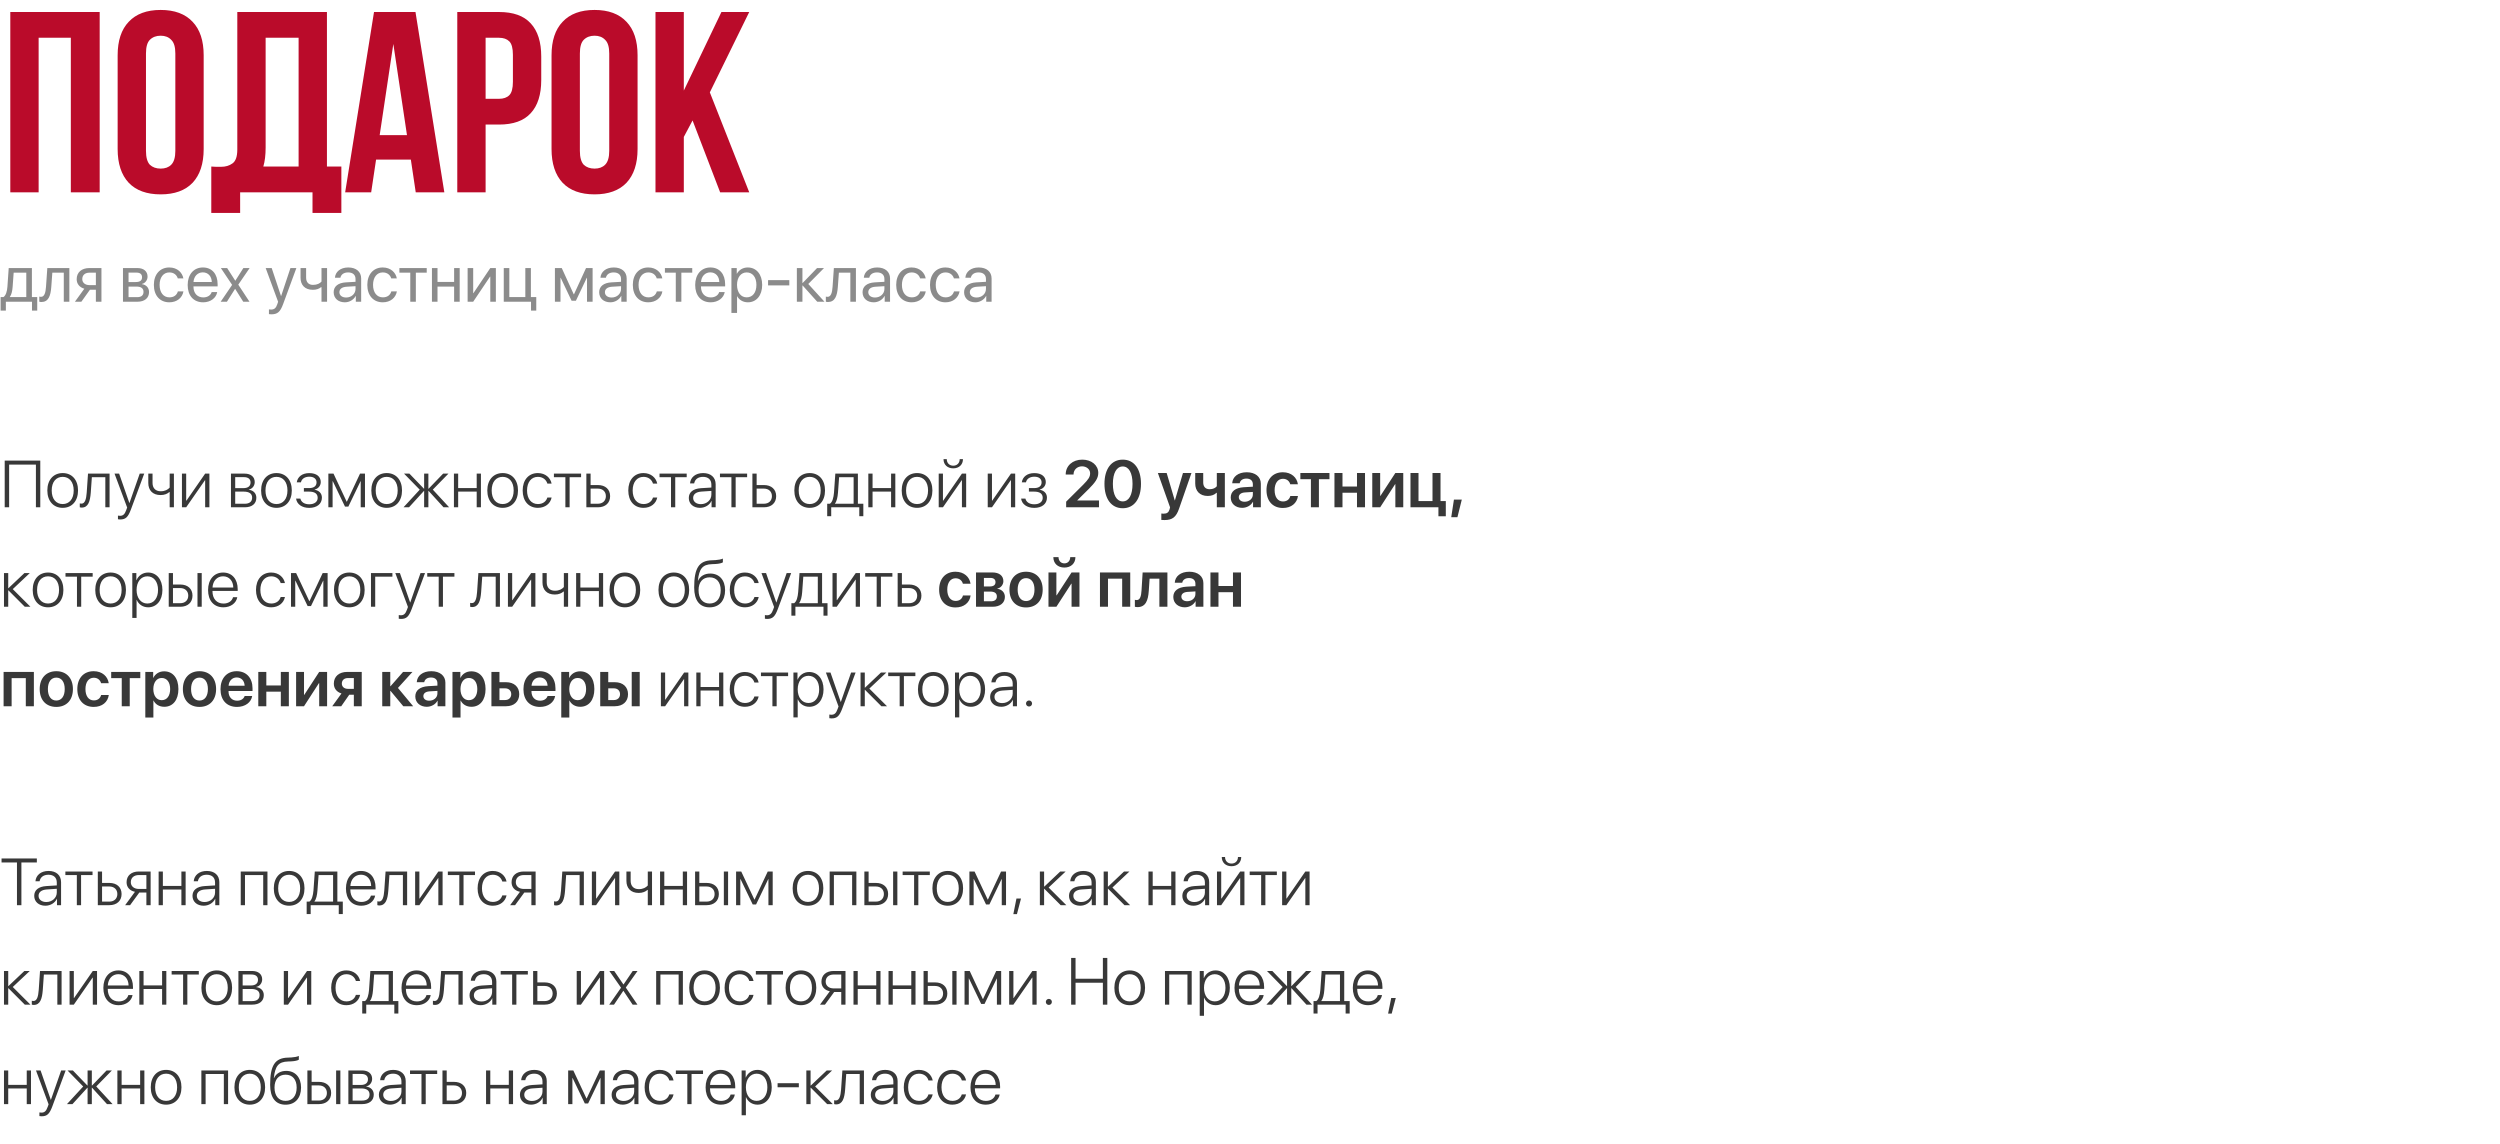 <?xml version="1.0" encoding="UTF-8"?> <svg xmlns="http://www.w3.org/2000/svg" width="754" height="345" viewBox="0 0 754 345" fill="none"><path d="M11.652 58H3.107V3.622H30.063V58H21.363V11.39H11.652V58ZM44.027 45.493C44.027 47.461 44.416 48.859 45.193 49.688C46.021 50.465 47.109 50.853 48.455 50.853C49.802 50.853 50.864 50.465 51.64 49.688C52.469 48.859 52.883 47.461 52.883 45.493V16.129C52.883 14.161 52.469 12.789 51.64 12.012C50.864 11.183 49.802 10.769 48.455 10.769C47.109 10.769 46.021 11.183 45.193 12.012C44.416 12.789 44.027 14.161 44.027 16.129V45.493ZM35.482 16.673C35.482 12.271 36.596 8.904 38.823 6.574C41.05 4.192 44.261 3 48.455 3C52.65 3 55.861 4.192 58.088 6.574C60.315 8.904 61.428 12.271 61.428 16.673V44.949C61.428 49.351 60.315 52.743 58.088 55.126C55.861 57.456 52.65 58.621 48.455 58.621C44.261 58.621 41.05 57.456 38.823 55.126C36.596 52.743 35.482 49.351 35.482 44.949V16.673ZM63.724 50.232C64.19 50.283 64.682 50.309 65.2 50.309C65.718 50.309 66.21 50.309 66.676 50.309C68.023 50.309 69.162 49.973 70.094 49.3C71.078 48.626 71.57 47.228 71.57 45.105V3.622H98.604V50.232H102.954V64.215H94.254V58H72.425V64.215H63.724V50.232ZM80.115 44.483C80.115 46.762 79.882 48.678 79.416 50.232H90.059V11.39H80.115V44.483ZM134.009 58H125.386L123.91 48.134H113.423L111.947 58H104.101L112.802 3.622H125.309L134.009 58ZM114.511 40.754H122.745L118.628 13.255L114.511 40.754ZM150.499 3.622C154.798 3.622 157.983 4.761 160.054 7.04C162.177 9.319 163.239 12.659 163.239 17.061V24.13C163.239 28.532 162.177 31.873 160.054 34.151C157.983 36.43 154.798 37.569 150.499 37.569H146.46V58H137.915V3.622H150.499ZM146.46 11.39V29.801H150.499C151.846 29.801 152.881 29.439 153.606 28.713C154.332 27.988 154.694 26.642 154.694 24.674V16.517C154.694 14.549 154.332 13.203 153.606 12.478C152.881 11.753 151.846 11.39 150.499 11.39H146.46ZM174.89 45.493C174.89 47.461 175.278 48.859 176.055 49.688C176.884 50.465 177.971 50.853 179.318 50.853C180.664 50.853 181.726 50.465 182.503 49.688C183.331 48.859 183.746 47.461 183.746 45.493V16.129C183.746 14.161 183.331 12.789 182.503 12.012C181.726 11.183 180.664 10.769 179.318 10.769C177.971 10.769 176.884 11.183 176.055 12.012C175.278 12.789 174.89 14.161 174.89 16.129V45.493ZM166.345 16.673C166.345 12.271 167.458 8.904 169.685 6.574C171.912 4.192 175.123 3 179.318 3C183.513 3 186.723 4.192 188.95 6.574C191.177 8.904 192.291 12.271 192.291 16.673V44.949C192.291 49.351 191.177 52.743 188.95 55.126C186.723 57.456 183.513 58.621 179.318 58.621C175.123 58.621 171.912 57.456 169.685 55.126C167.458 52.743 166.345 49.351 166.345 44.949V16.673ZM208.88 36.327L206.239 41.298V58H197.694V3.622H206.239V27.315L217.581 3.622H225.971L214.085 27.859L225.971 58H217.192L208.88 36.327Z" fill="#BA0B2A"></path><path d="M7.93 89.603V82.24H4.121L3.809 86.518C3.721 87.777 3.457 88.881 2.979 89.525V89.603H7.93ZM1.768 93.686H0.186V89.603H1.035C1.777 89.115 2.139 87.846 2.236 86.478L2.627 80.844H9.619V89.603H11.23V93.686H9.648V91H1.768V93.686ZM15.469 86.518C15.264 89.32 14.59 91.088 12.451 91.088C12.158 91.088 11.963 91.029 11.846 90.981V89.447C11.934 89.477 12.119 89.525 12.363 89.525C13.369 89.525 13.75 88.344 13.877 86.478L14.268 80.844H20.918V91H19.238V82.24H15.781L15.469 86.518ZM26.973 85.99H28.916V82.24H26.973C25.654 82.24 24.814 82.963 24.814 84.184C24.814 85.238 25.664 85.99 26.973 85.99ZM28.916 91V87.387H27.119L24.541 91H22.598L25.43 87.074C23.994 86.664 23.125 85.609 23.125 84.213C23.125 82.123 24.629 80.844 26.963 80.844H30.596V91H28.916ZM41.201 82.221H38.77V85.062H40.947C42.227 85.062 42.842 84.594 42.842 83.617C42.842 82.719 42.266 82.221 41.201 82.221ZM41.084 86.43H38.77V89.623H41.387C42.617 89.623 43.281 89.066 43.281 88.041C43.281 86.957 42.568 86.43 41.084 86.43ZM37.09 91V80.844H41.435C43.34 80.844 44.502 81.83 44.502 83.441C44.502 84.477 43.77 85.434 42.832 85.629V85.707C44.111 85.883 44.951 86.811 44.951 88.08C44.951 89.877 43.623 91 41.465 91H37.09ZM55.303 83.969H53.623C53.33 82.992 52.5 82.162 51.065 82.162C49.297 82.162 48.135 83.656 48.135 85.922C48.135 88.246 49.316 89.682 51.084 89.682C52.432 89.682 53.32 89.018 53.643 87.894H55.322C54.99 89.818 53.359 91.176 51.074 91.176C48.252 91.176 46.406 89.154 46.406 85.922C46.406 82.758 48.242 80.668 51.055 80.668C53.506 80.668 55 82.24 55.303 83.969ZM61.172 82.143C59.58 82.143 58.467 83.363 58.359 85.053H63.877C63.838 83.353 62.773 82.143 61.172 82.143ZM63.838 88.09H65.508C65.215 89.867 63.496 91.176 61.279 91.176C58.369 91.176 56.602 89.154 56.602 85.961C56.602 82.807 58.398 80.668 61.201 80.668C63.945 80.668 65.635 82.66 65.635 85.736V86.381H58.35V86.478C58.35 88.422 59.492 89.701 61.318 89.701C62.607 89.701 63.555 89.047 63.838 88.09ZM70.928 87.133H70.889L68.438 91H66.553L70.01 85.922L66.611 80.844H68.506L70.947 84.652H70.986L73.398 80.844H75.293L71.865 85.853L75.244 91H73.359L70.928 87.133ZM81.846 94.799C81.641 94.799 81.299 94.779 81.113 94.74V93.314C81.299 93.353 81.562 93.363 81.777 93.363C82.725 93.363 83.252 92.904 83.643 91.723L83.877 91.01L80.127 80.844H81.943L84.756 89.301H84.785L87.598 80.844H89.385L85.391 91.713C84.522 94.086 83.682 94.799 81.846 94.799ZM98.643 91H96.963V86.615H96.816C96.269 87.084 95.459 87.406 94.356 87.406C91.924 87.406 90.644 85.932 90.644 83.764V80.844H92.324V83.744C92.324 85.072 93.037 85.922 94.404 85.922C95.664 85.922 96.494 85.453 96.963 84.926V80.844H98.643V91ZM104.395 89.731C105.996 89.731 107.227 88.607 107.227 87.143V86.312L104.512 86.478C103.145 86.566 102.363 87.172 102.363 88.129C102.363 89.096 103.174 89.731 104.395 89.731ZM104.014 91.176C101.992 91.176 100.635 89.955 100.635 88.129C100.635 86.391 101.973 85.297 104.316 85.16L107.227 84.994V84.144C107.227 82.904 106.406 82.162 105 82.162C103.691 82.162 102.871 82.777 102.656 83.773H101.016C101.133 82.016 102.637 80.668 105.039 80.668C107.422 80.668 108.926 81.957 108.926 83.978V91H107.314V89.252H107.275C106.67 90.414 105.381 91.176 104.014 91.176ZM119.678 83.969H117.998C117.705 82.992 116.875 82.162 115.439 82.162C113.672 82.162 112.51 83.656 112.51 85.922C112.51 88.246 113.691 89.682 115.459 89.682C116.807 89.682 117.695 89.018 118.018 87.894H119.697C119.365 89.818 117.734 91.176 115.449 91.176C112.627 91.176 110.781 89.154 110.781 85.922C110.781 82.758 112.617 80.668 115.43 80.668C117.881 80.668 119.375 82.24 119.678 83.969ZM128.701 80.844V82.24H125.42V91H123.74V82.24H120.459V80.844H128.701ZM136.963 91V86.43H131.953V91H130.273V80.844H131.953V85.033H136.963V80.844H138.643V91H136.963ZM142.715 91H141.035V80.844H142.715V88.402H142.793L147.871 80.844H149.551V91H147.871V83.441H147.793L142.715 91ZM161.738 93.686H160.156V91H151.934V80.844H153.613V89.603H158.438V80.844H160.117V89.603H161.738V93.686ZM169.043 91H167.363V80.844H169.424L173.037 88.754H173.115L176.748 80.844H178.73V91H177.041V83.793H176.973L173.691 90.707H172.393L169.111 83.793H169.043V91ZM184.473 89.731C186.074 89.731 187.305 88.607 187.305 87.143V86.312L184.59 86.478C183.223 86.566 182.441 87.172 182.441 88.129C182.441 89.096 183.252 89.731 184.473 89.731ZM184.092 91.176C182.07 91.176 180.713 89.955 180.713 88.129C180.713 86.391 182.051 85.297 184.395 85.16L187.305 84.994V84.144C187.305 82.904 186.484 82.162 185.078 82.162C183.77 82.162 182.949 82.777 182.734 83.773H181.094C181.211 82.016 182.715 80.668 185.117 80.668C187.5 80.668 189.004 81.957 189.004 83.978V91H187.393V89.252H187.354C186.748 90.414 185.459 91.176 184.092 91.176ZM199.756 83.969H198.076C197.783 82.992 196.953 82.162 195.518 82.162C193.75 82.162 192.588 83.656 192.588 85.922C192.588 88.246 193.77 89.682 195.537 89.682C196.885 89.682 197.773 89.018 198.096 87.894H199.775C199.443 89.818 197.812 91.176 195.527 91.176C192.705 91.176 190.859 89.154 190.859 85.922C190.859 82.758 192.695 80.668 195.508 80.668C197.959 80.668 199.453 82.24 199.756 83.969ZM208.779 80.844V82.24H205.498V91H203.818V82.24H200.537V80.844H208.779ZM214.238 82.143C212.646 82.143 211.533 83.363 211.426 85.053H216.943C216.904 83.353 215.84 82.143 214.238 82.143ZM216.904 88.09H218.574C218.281 89.867 216.562 91.176 214.346 91.176C211.436 91.176 209.668 89.154 209.668 85.961C209.668 82.807 211.465 80.668 214.268 80.668C217.012 80.668 218.701 82.66 218.701 85.736V86.381H211.416V86.478C211.416 88.422 212.559 89.701 214.385 89.701C215.674 89.701 216.621 89.047 216.904 88.09ZM225.527 80.668C228.115 80.668 229.873 82.738 229.873 85.922C229.873 89.106 228.125 91.176 225.566 91.176C224.111 91.176 222.939 90.463 222.334 89.35H222.295V94.389H220.596V80.844H222.207V82.562H222.246C222.871 81.42 224.053 80.668 225.527 80.668ZM225.195 89.682C227.002 89.682 228.135 88.227 228.135 85.922C228.135 83.627 227.002 82.162 225.195 82.162C223.457 82.162 222.285 83.666 222.285 85.922C222.285 88.188 223.457 89.682 225.195 89.682ZM238.057 86.078H231.65V84.496H238.057V86.078ZM243.779 85.648L248.662 91H246.475L242.09 86.117H242.012V91H240.332V80.844H242.012V85.336H242.09L246.426 80.844H248.525L243.779 85.648ZM252.695 86.518C252.49 89.32 251.816 91.088 249.678 91.088C249.385 91.088 249.189 91.029 249.072 90.981V89.447C249.16 89.477 249.346 89.525 249.59 89.525C250.596 89.525 250.977 88.344 251.104 86.478L251.494 80.844H258.145V91H256.465V82.24H253.008L252.695 86.518ZM263.906 89.731C265.508 89.731 266.738 88.607 266.738 87.143V86.312L264.023 86.478C262.656 86.566 261.875 87.172 261.875 88.129C261.875 89.096 262.686 89.731 263.906 89.731ZM263.525 91.176C261.504 91.176 260.146 89.955 260.146 88.129C260.146 86.391 261.484 85.297 263.828 85.16L266.738 84.994V84.144C266.738 82.904 265.918 82.162 264.512 82.162C263.203 82.162 262.383 82.777 262.168 83.773H260.527C260.645 82.016 262.148 80.668 264.551 80.668C266.934 80.668 268.438 81.957 268.438 83.978V91H266.826V89.252H266.787C266.182 90.414 264.893 91.176 263.525 91.176ZM279.189 83.969H277.51C277.217 82.992 276.387 82.162 274.951 82.162C273.184 82.162 272.021 83.656 272.021 85.922C272.021 88.246 273.203 89.682 274.971 89.682C276.318 89.682 277.207 89.018 277.529 87.894H279.209C278.877 89.818 277.246 91.176 274.961 91.176C272.139 91.176 270.293 89.154 270.293 85.922C270.293 82.758 272.129 80.668 274.941 80.668C277.393 80.668 278.887 82.24 279.189 83.969ZM289.385 83.969H287.705C287.412 82.992 286.582 82.162 285.146 82.162C283.379 82.162 282.217 83.656 282.217 85.922C282.217 88.246 283.398 89.682 285.166 89.682C286.514 89.682 287.402 89.018 287.725 87.894H289.404C289.072 89.818 287.441 91.176 285.156 91.176C282.334 91.176 280.488 89.154 280.488 85.922C280.488 82.758 282.324 80.668 285.137 80.668C287.588 80.668 289.082 82.24 289.385 83.969ZM294.531 89.731C296.133 89.731 297.363 88.607 297.363 87.143V86.312L294.648 86.478C293.281 86.566 292.5 87.172 292.5 88.129C292.5 89.096 293.311 89.731 294.531 89.731ZM294.15 91.176C292.129 91.176 290.771 89.955 290.771 88.129C290.771 86.391 292.109 85.297 294.453 85.16L297.363 84.994V84.144C297.363 82.904 296.543 82.162 295.137 82.162C293.828 82.162 293.008 82.777 292.793 83.773H291.152C291.27 82.016 292.773 80.668 295.176 80.668C297.559 80.668 299.062 81.957 299.062 83.978V91H297.451V89.252H297.412C296.807 90.414 295.518 91.176 294.15 91.176Z" fill="#8B8B8B"></path><path opacity="0.8" d="M12.148 153H10.83V140.129H2.754V153H1.416V138.908H12.148V153ZM18.906 153.166C16.143 153.166 14.277 151.145 14.277 147.922C14.277 144.689 16.152 142.678 18.906 142.678C21.67 142.678 23.535 144.689 23.535 147.922C23.535 151.145 21.67 153.166 18.906 153.166ZM18.906 152.023C20.898 152.023 22.227 150.5 22.227 147.922C22.227 145.344 20.898 143.82 18.906 143.82C16.914 143.82 15.596 145.344 15.596 147.922C15.596 150.5 16.914 152.023 18.906 152.023ZM27.373 148.615C27.168 151.242 26.602 153.088 24.639 153.088C24.346 153.088 24.141 153.02 24.062 152.99V151.818C24.121 151.838 24.316 151.896 24.58 151.896C25.635 151.896 26.006 150.539 26.152 148.576C26.211 147.99 26.514 143.4 26.543 142.844H33.047V153H31.768V143.918H27.705C27.676 144.445 27.422 148.059 27.373 148.615ZM36.221 156.672C36.016 156.672 35.723 156.643 35.576 156.613V155.51C35.732 155.549 35.986 155.568 36.191 155.568C37.119 155.568 37.627 155.1 38.076 153.83L38.35 153.068L34.541 142.844H35.928L39.014 151.711H39.043L42.139 142.844H43.496L39.502 153.615C38.613 156.008 37.891 156.672 36.221 156.672ZM52.451 153H51.172V148.41H51.055C50.498 148.918 49.619 149.309 48.447 149.309C46.006 149.309 44.727 147.834 44.727 145.666V142.844H46.006V145.646C46.006 147.17 46.865 148.166 48.477 148.166C49.756 148.166 50.625 147.678 51.172 147.062V142.844H52.451V153ZM56.152 153H54.873V142.844H56.152V151.008H56.221L61.875 142.844H63.154V153H61.875V144.836H61.816L56.152 153ZM73.603 143.908H70.938V147.219H73.418C74.805 147.219 75.566 146.613 75.566 145.51C75.566 144.494 74.863 143.908 73.603 143.908ZM73.516 148.273H70.938V151.936H73.75C75.244 151.936 76.045 151.301 76.045 150.09C76.045 148.879 75.147 148.273 73.516 148.273ZM69.658 153V142.844H73.76C75.664 142.844 76.826 143.811 76.826 145.393C76.826 146.506 76.084 147.453 75.049 147.648V147.717C76.357 147.863 77.314 148.762 77.314 150.119C77.314 151.936 75.996 153 73.809 153H69.658ZM83.379 153.166C80.615 153.166 78.75 151.145 78.75 147.922C78.75 144.689 80.625 142.678 83.379 142.678C86.143 142.678 88.008 144.689 88.008 147.922C88.008 151.145 86.143 153.166 83.379 153.166ZM83.379 152.023C85.371 152.023 86.699 150.5 86.699 147.922C86.699 145.344 85.371 143.82 83.379 143.82C81.387 143.82 80.068 145.344 80.068 147.922C80.068 150.5 81.387 152.023 83.379 152.023ZM93.262 153.176C91.045 153.176 89.522 152.062 89.297 150.383H90.596C90.83 151.398 91.768 152.092 93.262 152.092C94.853 152.092 95.811 151.32 95.811 150.158C95.811 148.869 94.883 148.273 93.223 148.273H91.65V147.209H93.223C94.678 147.209 95.469 146.584 95.469 145.48C95.469 144.475 94.717 143.771 93.291 143.771C91.865 143.771 90.957 144.475 90.762 145.471H89.502C89.746 143.83 91.113 142.688 93.281 142.688C95.488 142.688 96.738 143.762 96.738 145.393C96.738 146.496 95.977 147.404 94.902 147.639V147.707C96.231 147.951 97.09 148.791 97.09 150.09C97.09 151.984 95.557 153.176 93.262 153.176ZM100.312 153H99.033V142.844H100.586L104.551 151.301H104.619L108.584 142.844H110.078V153H108.789V145.129H108.74L105.059 152.795H104.053L100.371 145.129H100.312V153ZM116.621 153.166C113.857 153.166 111.992 151.145 111.992 147.922C111.992 144.689 113.867 142.678 116.621 142.678C119.385 142.678 121.25 144.689 121.25 147.922C121.25 151.145 119.385 153.166 116.621 153.166ZM116.621 152.023C118.613 152.023 119.941 150.5 119.941 147.922C119.941 145.344 118.613 143.82 116.621 143.82C114.629 143.82 113.311 145.344 113.311 147.922C113.311 150.5 114.629 152.023 116.621 152.023ZM130.537 147.668L135.459 153H133.77L129.258 148.049H129.199V153H127.92V148.049H127.871L123.359 153H121.699L126.592 147.688L121.855 142.844H123.477L127.871 147.404H127.92V142.844H129.199V147.404H129.258L133.652 142.844H135.254L130.537 147.668ZM143.77 153V148.273H138.184V153H136.904V142.844H138.184V147.199H143.77V142.844H145.049V153H143.77ZM151.602 153.166C148.838 153.166 146.973 151.145 146.973 147.922C146.973 144.689 148.848 142.678 151.602 142.678C154.365 142.678 156.23 144.689 156.23 147.922C156.23 151.145 154.365 153.166 151.602 153.166ZM151.602 152.023C153.594 152.023 154.922 150.5 154.922 147.922C154.922 145.344 153.594 143.82 151.602 143.82C149.609 143.82 148.291 145.344 148.291 147.922C148.291 150.5 149.609 152.023 151.602 152.023ZM166.367 145.861H165.088C164.756 144.719 163.76 143.82 162.217 143.82C160.234 143.82 158.955 145.441 158.955 147.922C158.955 150.441 160.244 152.023 162.236 152.023C163.701 152.023 164.727 151.262 165.078 150.061H166.367C166.006 151.887 164.414 153.166 162.227 153.166C159.443 153.166 157.637 151.145 157.637 147.922C157.637 144.748 159.443 142.678 162.217 142.678C164.521 142.678 166.025 144.133 166.367 145.861ZM175.254 142.844V143.918H171.797V153H170.518V143.918H167.061V142.844H175.254ZM180.312 147.365H178.125V151.926H180.312C181.787 151.926 182.734 151.018 182.734 149.641C182.734 148.264 181.777 147.365 180.312 147.365ZM176.846 153V142.844H178.125V146.291H180.332C182.568 146.291 184.014 147.58 184.014 149.641C184.014 151.701 182.568 153 180.332 153H176.846ZM198.223 145.861H196.943C196.611 144.719 195.615 143.82 194.072 143.82C192.09 143.82 190.811 145.441 190.811 147.922C190.811 150.441 192.1 152.023 194.092 152.023C195.557 152.023 196.582 151.262 196.934 150.061H198.223C197.861 151.887 196.27 153.166 194.082 153.166C191.299 153.166 189.492 151.145 189.492 147.922C189.492 144.748 191.299 142.678 194.072 142.678C196.377 142.678 197.881 144.133 198.223 145.861ZM207.109 142.844V143.918H203.652V153H202.373V143.918H198.916V142.844H207.109ZM211.377 152.053C213.154 152.053 214.551 150.793 214.551 149.182V148.059L211.543 148.264C209.941 148.371 209.053 149.064 209.053 150.188C209.053 151.291 210 152.053 211.377 152.053ZM211.113 153.166C209.111 153.166 207.744 151.965 207.744 150.188C207.744 148.449 209.043 147.395 211.387 147.238L214.551 147.043V146.164C214.551 144.699 213.623 143.82 212.041 143.82C210.547 143.82 209.59 144.553 209.365 145.783H208.115C208.262 143.967 209.756 142.678 212.07 142.678C214.385 142.678 215.84 143.977 215.84 146.047V153H214.609V151.066H214.58C214.014 152.326 212.627 153.166 211.113 153.166ZM225.332 142.844V143.918H221.875V153H220.596V143.918H217.139V142.844H225.332ZM230.391 147.365H228.203V151.926H230.391C231.865 151.926 232.812 151.018 232.812 149.641C232.812 148.264 231.855 147.365 230.391 147.365ZM226.924 153V142.844H228.203V146.291H230.41C232.646 146.291 234.092 147.58 234.092 149.641C234.092 151.701 232.646 153 230.41 153H226.924ZM244.199 153.166C241.436 153.166 239.57 151.145 239.57 147.922C239.57 144.689 241.445 142.678 244.199 142.678C246.963 142.678 248.828 144.689 248.828 147.922C248.828 151.145 246.963 153.166 244.199 153.166ZM244.199 152.023C246.191 152.023 247.52 150.5 247.52 147.922C247.52 145.344 246.191 143.82 244.199 143.82C242.207 143.82 240.889 145.344 240.889 147.922C240.889 150.5 242.207 152.023 244.199 152.023ZM257.451 151.926V143.918H253.076C253.047 144.445 252.793 148.059 252.734 148.615C252.627 149.973 252.373 151.184 251.826 151.857V151.926H257.451ZM250.693 155.686H249.482V151.926H250.303C251.064 151.428 251.406 150.08 251.533 148.576C251.582 147.99 251.904 143.4 251.934 142.844H258.74V151.926H260.381V155.686H259.16V153H250.693V155.686ZM268.75 153V148.273H263.164V153H261.885V142.844H263.164V147.199H268.75V142.844H270.029V153H268.75ZM276.582 153.166C273.818 153.166 271.953 151.145 271.953 147.922C271.953 144.689 273.828 142.678 276.582 142.678C279.346 142.678 281.211 144.689 281.211 147.922C281.211 151.145 279.346 153.166 276.582 153.166ZM276.582 152.023C278.574 152.023 279.902 150.5 279.902 147.922C279.902 145.344 278.574 143.82 276.582 143.82C274.59 143.82 273.271 145.344 273.271 147.922C273.271 150.5 274.59 152.023 276.582 152.023ZM284.395 153H283.115V142.844H284.395V151.008H284.463L290.117 142.844H291.396V153H290.117V144.836H290.059L284.395 153ZM284.561 138.469H285.547C285.547 139.621 286.299 140.451 287.5 140.451C288.691 140.451 289.443 139.621 289.443 138.469H290.43C290.43 140.139 289.258 141.252 287.5 141.252C285.732 141.252 284.561 140.139 284.561 138.469ZM299.18 153H297.9V142.844H299.18V151.008H299.248L304.902 142.844H306.182V153H304.902V144.836H304.844L299.18 153ZM311.934 153.176C309.717 153.176 308.193 152.062 307.969 150.383H309.268C309.502 151.398 310.439 152.092 311.934 152.092C313.525 152.092 314.482 151.32 314.482 150.158C314.482 148.869 313.555 148.273 311.895 148.273H310.322V147.209H311.895C313.35 147.209 314.141 146.584 314.141 145.48C314.141 144.475 313.389 143.771 311.963 143.771C310.537 143.771 309.629 144.475 309.434 145.471H308.174C308.418 143.83 309.785 142.688 311.953 142.688C314.16 142.688 315.41 143.762 315.41 145.393C315.41 146.496 314.648 147.404 313.574 147.639V147.707C314.902 147.951 315.762 148.791 315.762 150.09C315.762 151.984 314.229 153.176 311.934 153.176ZM321.416 143.088C321.416 140.49 323.496 138.625 326.416 138.625C329.229 138.625 331.24 140.344 331.24 142.629C331.24 144.309 330.244 145.578 328.398 147.443L324.912 150.891V150.939H331.455V153H321.553V151.301L326.738 146.145C328.34 144.514 328.779 143.791 328.779 142.736C328.779 141.574 327.734 140.646 326.338 140.646C324.873 140.646 323.779 141.682 323.779 143.078V143.117H321.416V143.088ZM338.623 153.283C335.166 153.283 333.105 150.461 333.105 145.939C333.105 141.438 335.186 138.625 338.623 138.625C342.051 138.625 344.121 141.418 344.121 145.93C344.121 150.441 342.07 153.283 338.623 153.283ZM338.623 151.223C340.488 151.223 341.572 149.26 341.572 145.939C341.572 142.648 340.469 140.686 338.623 140.686C336.768 140.686 335.645 142.668 335.645 145.93C335.645 149.25 336.748 151.223 338.623 151.223ZM351.211 156.848C351.074 156.848 350.381 156.838 350.254 156.809V154.885C350.381 154.914 350.811 154.924 350.957 154.924C351.963 154.924 352.48 154.543 352.754 153.586C352.754 153.557 352.9 153.039 352.891 153.01L349.209 142.648H351.865L354.307 150.93H354.346L356.787 142.648H359.346L355.605 153.41C354.717 155.979 353.574 156.848 351.211 156.848ZM369.414 153H366.992V148.635H366.875C366.309 149.201 365.43 149.582 364.268 149.582C361.865 149.582 360.479 148.098 360.479 145.803V142.648H362.891V145.529C362.891 146.779 363.584 147.551 364.814 147.551C365.879 147.551 366.602 147.141 366.992 146.652V142.648H369.414V153ZM375.381 151.33C376.758 151.33 377.861 150.412 377.861 149.162V148.371L375.469 148.518C374.297 148.596 373.623 149.123 373.623 149.943C373.623 150.793 374.326 151.33 375.381 151.33ZM374.648 153.166C372.646 153.166 371.191 151.906 371.191 150.041C371.191 148.205 372.607 147.102 375.127 146.945L377.861 146.789V146.047C377.861 144.963 377.129 144.338 375.928 144.338C374.775 144.338 374.043 144.895 373.887 145.754H371.631C371.738 143.82 373.389 142.434 376.025 142.434C378.594 142.434 380.264 143.791 380.264 145.871V153H377.92V151.35H377.871C377.275 152.473 375.977 153.166 374.648 153.166ZM391.445 146.057H389.141C388.887 145.129 388.145 144.406 386.934 144.406C385.4 144.406 384.424 145.725 384.424 147.824C384.424 149.963 385.41 151.242 386.943 151.242C388.115 151.242 388.887 150.637 389.16 149.602H391.465C391.172 151.77 389.453 153.205 386.924 153.205C383.896 153.205 381.973 151.154 381.973 147.824C381.973 144.543 383.896 142.434 386.904 142.434C389.512 142.434 391.162 144.035 391.445 146.057ZM400.967 142.648V144.523H397.783V153H395.371V144.523H392.188V142.648H400.967ZM409.268 153V148.605H404.893V153H402.471V142.648H404.893V146.73H409.268V142.648H411.689V153H409.268ZM416.26 153H413.877V142.648H416.26V149.562H416.338L420.84 142.648H423.223V153H420.84V146.037H420.762L416.26 153ZM436.055 155.705H433.828V153H425.4V142.648H427.822V151.125H432.041V142.648H434.463V151.125H436.055V155.705ZM439.561 155.979H437.695L438.506 150.676H440.879L439.561 155.979ZM3.848 177.678L9.18 183H7.48L2.539 178.049H2.48V183H1.201V172.844H2.48V177.404H2.539L7.354 172.844H8.984L3.848 177.678ZM14.492 183.166C11.729 183.166 9.863 181.145 9.863 177.922C9.863 174.689 11.738 172.678 14.492 172.678C17.256 172.678 19.121 174.689 19.121 177.922C19.121 181.145 17.256 183.166 14.492 183.166ZM14.492 182.023C16.484 182.023 17.812 180.5 17.812 177.922C17.812 175.344 16.484 173.82 14.492 173.82C12.5 173.82 11.182 175.344 11.182 177.922C11.182 180.5 12.5 182.023 14.492 182.023ZM27.949 172.844V173.918H24.492V183H23.213V173.918H19.756V172.844H27.949ZM33.359 183.166C30.596 183.166 28.73 181.145 28.73 177.922C28.73 174.689 30.605 172.678 33.359 172.678C36.123 172.678 37.988 174.689 37.988 177.922C37.988 181.145 36.123 183.166 33.359 183.166ZM33.359 182.023C35.352 182.023 36.68 180.5 36.68 177.922C36.68 175.344 35.352 173.82 33.359 173.82C31.367 173.82 30.049 175.344 30.049 177.922C30.049 180.5 31.367 182.023 33.359 182.023ZM44.658 172.678C47.227 172.678 48.984 174.768 48.984 177.922C48.984 181.086 47.236 183.166 44.688 183.166C43.047 183.166 41.768 182.229 41.23 180.91H41.191V186.359H39.902V172.844H41.123V174.992H41.162C41.719 173.645 43.008 172.678 44.658 172.678ZM44.434 182.023C46.397 182.023 47.666 180.402 47.666 177.922C47.666 175.451 46.397 173.82 44.434 173.82C42.51 173.82 41.191 175.48 41.191 177.922C41.191 180.373 42.51 182.023 44.434 182.023ZM59.56 183V172.844H60.84V183H59.56ZM54.355 177.365H52.168V181.926H54.355C55.83 181.926 56.777 181.018 56.777 179.641C56.777 178.264 55.82 177.365 54.355 177.365ZM50.889 183V172.844H52.168V176.291H54.375C56.611 176.291 58.057 177.58 58.057 179.641C58.057 181.701 56.611 183 54.375 183H50.889ZM67.275 173.811C65.459 173.811 64.199 175.207 64.092 177.209H70.361C70.332 175.207 69.111 173.811 67.275 173.811ZM70.283 180.119H71.562C71.26 181.877 69.609 183.166 67.373 183.166C64.522 183.166 62.754 181.174 62.754 177.951C62.754 174.797 64.541 172.678 67.295 172.678C69.99 172.678 71.689 174.66 71.689 177.688V178.234H64.082V178.312C64.082 180.607 65.381 182.033 67.402 182.033C68.936 182.033 70 181.232 70.283 180.119ZM85.938 175.861H84.658C84.326 174.719 83.33 173.82 81.787 173.82C79.805 173.82 78.525 175.441 78.525 177.922C78.525 180.441 79.814 182.023 81.807 182.023C83.272 182.023 84.297 181.262 84.648 180.061H85.938C85.576 181.887 83.984 183.166 81.797 183.166C79.014 183.166 77.207 181.145 77.207 177.922C77.207 174.748 79.014 172.678 81.787 172.678C84.092 172.678 85.596 174.133 85.938 175.861ZM89.043 183H87.764V172.844H89.316L93.281 181.301H93.35L97.314 172.844H98.809V183H97.519V175.129H97.471L93.789 182.795H92.783L89.102 175.129H89.043V183ZM105.352 183.166C102.588 183.166 100.723 181.145 100.723 177.922C100.723 174.689 102.598 172.678 105.352 172.678C108.115 172.678 109.98 174.689 109.98 177.922C109.98 181.145 108.115 183.166 105.352 183.166ZM105.352 182.023C107.344 182.023 108.672 180.5 108.672 177.922C108.672 175.344 107.344 173.82 105.352 173.82C103.359 173.82 102.041 175.344 102.041 177.922C102.041 180.5 103.359 182.023 105.352 182.023ZM118.35 173.918H113.164V183H111.885V172.844H118.35V173.918ZM120.908 186.672C120.703 186.672 120.41 186.643 120.264 186.613V185.51C120.42 185.549 120.674 185.568 120.879 185.568C121.807 185.568 122.314 185.1 122.764 183.83L123.037 183.068L119.229 172.844H120.615L123.701 181.711H123.73L126.826 172.844H128.184L124.189 183.615C123.301 186.008 122.578 186.672 120.908 186.672ZM137.051 172.844V173.918H133.594V183H132.314V173.918H128.857V172.844H137.051ZM145.107 178.615C144.902 181.242 144.336 183.088 142.373 183.088C142.08 183.088 141.875 183.02 141.797 182.99V181.818C141.855 181.838 142.051 181.896 142.314 181.896C143.369 181.896 143.74 180.539 143.887 178.576C143.945 177.99 144.248 173.4 144.277 172.844H150.781V183H149.502V173.918H145.439C145.41 174.445 145.156 178.059 145.107 178.615ZM154.473 183H153.193V172.844H154.473V181.008H154.541L160.195 172.844H161.475V183H160.195V174.836H160.137L154.473 183ZM171.338 183H170.059V178.41H169.941C169.385 178.918 168.506 179.309 167.334 179.309C164.893 179.309 163.613 177.834 163.613 175.666V172.844H164.893V175.646C164.893 177.17 165.752 178.166 167.363 178.166C168.643 178.166 169.512 177.678 170.059 177.062V172.844H171.338V183ZM180.625 183V178.273H175.039V183H173.76V172.844H175.039V177.199H180.625V172.844H181.904V183H180.625ZM188.457 183.166C185.693 183.166 183.828 181.145 183.828 177.922C183.828 174.689 185.703 172.678 188.457 172.678C191.221 172.678 193.086 174.689 193.086 177.922C193.086 181.145 191.221 183.166 188.457 183.166ZM188.457 182.023C190.449 182.023 191.777 180.5 191.777 177.922C191.777 175.344 190.449 173.82 188.457 173.82C186.465 173.82 185.146 175.344 185.146 177.922C185.146 180.5 186.465 182.023 188.457 182.023ZM203.223 183.166C200.459 183.166 198.594 181.145 198.594 177.922C198.594 174.689 200.469 172.678 203.223 172.678C205.986 172.678 207.852 174.689 207.852 177.922C207.852 181.145 205.986 183.166 203.223 183.166ZM203.223 182.023C205.215 182.023 206.543 180.5 206.543 177.922C206.543 175.344 205.215 173.82 203.223 173.82C201.23 173.82 199.912 175.344 199.912 177.922C199.912 180.5 201.23 182.023 203.223 182.023ZM214.023 183.176C211.006 183.176 209.365 181.096 209.365 177.189C209.365 171.35 210.791 169.084 214.707 168.977C214.912 168.977 215.625 168.947 215.781 168.928C216.631 168.879 217.52 168.713 218.018 168.469V169.602C217.705 169.836 216.826 170.041 215.85 170.1C215.684 170.119 214.971 170.148 214.756 170.148C211.816 170.227 210.869 171.584 210.479 175.139H210.537C211.182 173.752 212.51 172.98 214.209 172.98C216.934 172.98 218.691 174.943 218.691 178C218.691 181.184 216.895 183.176 214.023 183.176ZM214.023 182.023C216.104 182.023 217.363 180.52 217.363 178C217.363 175.578 216.104 174.123 214.023 174.123C211.943 174.123 210.684 175.578 210.684 178C210.684 180.52 211.943 182.023 214.023 182.023ZM228.828 175.861H227.549C227.217 174.719 226.221 173.82 224.678 173.82C222.695 173.82 221.416 175.441 221.416 177.922C221.416 180.441 222.705 182.023 224.697 182.023C226.162 182.023 227.188 181.262 227.539 180.061H228.828C228.467 181.887 226.875 183.166 224.688 183.166C221.904 183.166 220.098 181.145 220.098 177.922C220.098 174.748 221.904 172.678 224.678 172.678C226.982 172.678 228.486 174.133 228.828 175.861ZM231.338 186.672C231.133 186.672 230.84 186.643 230.693 186.613V185.51C230.85 185.549 231.104 185.568 231.309 185.568C232.236 185.568 232.744 185.1 233.193 183.83L233.467 183.068L229.658 172.844H231.045L234.131 181.711H234.16L237.256 172.844H238.613L234.619 183.615C233.73 186.008 233.008 186.672 231.338 186.672ZM246.65 181.926V173.918H242.275C242.246 174.445 241.992 178.059 241.934 178.615C241.826 179.973 241.572 181.184 241.025 181.857V181.926H246.65ZM239.893 185.686H238.682V181.926H239.502C240.264 181.428 240.605 180.08 240.732 178.576C240.781 177.99 241.104 173.4 241.133 172.844H247.939V181.926H249.58V185.686H248.359V183H239.893V185.686ZM252.363 183H251.084V172.844H252.363V181.008H252.432L258.086 172.844H259.365V183H258.086V174.836H258.027L252.363 183ZM269.141 172.844V173.918H265.684V183H264.404V173.918H260.947V172.844H269.141ZM274.199 177.365H272.012V181.926H274.199C275.674 181.926 276.621 181.018 276.621 179.641C276.621 178.264 275.664 177.365 274.199 177.365ZM270.732 183V172.844H272.012V176.291H274.219C276.455 176.291 277.9 177.58 277.9 179.641C277.9 181.701 276.455 183 274.219 183H270.732ZM292.715 176.057H290.41C290.156 175.129 289.414 174.406 288.203 174.406C286.67 174.406 285.693 175.725 285.693 177.824C285.693 179.963 286.68 181.242 288.213 181.242C289.385 181.242 290.156 180.637 290.43 179.602H292.734C292.441 181.77 290.723 183.205 288.193 183.205C285.166 183.205 283.242 181.154 283.242 177.824C283.242 174.543 285.166 172.434 288.174 172.434C290.781 172.434 292.432 174.035 292.715 176.057ZM298.711 174.299H296.748V176.877H298.525C299.658 176.877 300.244 176.428 300.244 175.568C300.244 174.758 299.697 174.299 298.711 174.299ZM298.672 178.42H296.748V181.35H298.867C300.02 181.35 300.654 180.832 300.654 179.885C300.654 178.918 299.98 178.42 298.672 178.42ZM294.365 183V172.648H299.277C301.367 172.648 302.617 173.635 302.617 175.275C302.617 176.359 301.826 177.326 300.801 177.502V177.58C302.158 177.756 303.076 178.713 303.076 180.012C303.076 181.838 301.65 183 299.355 183H294.365ZM309.463 183.205C306.426 183.205 304.453 181.184 304.453 177.824C304.453 174.484 306.445 172.434 309.463 172.434C312.48 172.434 314.473 174.475 314.473 177.824C314.473 181.184 312.5 183.205 309.463 183.205ZM309.463 181.281C311.006 181.281 312.002 180.031 312.002 177.824C312.002 175.627 311.006 174.367 309.463 174.367C307.93 174.367 306.924 175.627 306.924 177.824C306.924 180.031 307.92 181.281 309.463 181.281ZM318.604 183H316.221V172.648H318.604V179.562H318.682L323.184 172.648H325.566V183H323.184V176.037H323.105L318.604 183ZM317.686 168.029H319.248C319.258 169.113 319.941 169.914 321.016 169.914C322.09 169.914 322.773 169.113 322.783 168.029H324.346C324.346 169.914 323.008 171.174 321.016 171.174C319.023 171.174 317.686 169.914 317.686 168.029ZM338.447 183V174.523H334.17V183H331.748V172.648H340.879V183H338.447ZM346.475 178.176C346.279 181.174 345.498 183.107 343.066 183.107C342.686 183.107 342.402 183.039 342.275 182.99V180.9C342.373 180.93 342.578 180.979 342.852 180.979C343.857 180.979 344.189 179.768 344.287 178.049L344.619 172.648H352.09V183H349.668V174.523H346.719L346.475 178.176ZM358.057 181.33C359.434 181.33 360.537 180.412 360.537 179.162V178.371L358.145 178.518C356.973 178.596 356.299 179.123 356.299 179.943C356.299 180.793 357.002 181.33 358.057 181.33ZM357.324 183.166C355.322 183.166 353.867 181.906 353.867 180.041C353.867 178.205 355.283 177.102 357.803 176.945L360.537 176.789V176.047C360.537 174.963 359.805 174.338 358.604 174.338C357.451 174.338 356.719 174.895 356.562 175.754H354.307C354.414 173.82 356.064 172.434 358.701 172.434C361.27 172.434 362.939 173.791 362.939 175.871V183H360.596V181.35H360.547C359.951 182.473 358.652 183.166 357.324 183.166ZM371.865 183V178.605H367.49V183H365.068V172.648H367.49V176.73H371.865V172.648H374.287V183H371.865ZM7.783 213V204.523H3.506V213H1.084V202.648H10.215V213H7.783ZM16.982 213.205C13.945 213.205 11.973 211.184 11.973 207.824C11.973 204.484 13.965 202.434 16.982 202.434C20 202.434 21.992 204.475 21.992 207.824C21.992 211.184 20.02 213.205 16.982 213.205ZM16.982 211.281C18.525 211.281 19.521 210.031 19.521 207.824C19.521 205.627 18.525 204.367 16.982 204.367C15.449 204.367 14.443 205.627 14.443 207.824C14.443 210.031 15.44 211.281 16.982 211.281ZM32.793 206.057H30.488C30.234 205.129 29.492 204.406 28.281 204.406C26.748 204.406 25.771 205.725 25.771 207.824C25.771 209.963 26.758 211.242 28.291 211.242C29.463 211.242 30.234 210.637 30.508 209.602H32.812C32.52 211.77 30.801 213.205 28.271 213.205C25.244 213.205 23.32 211.154 23.32 207.824C23.32 204.543 25.244 202.434 28.252 202.434C30.859 202.434 32.51 204.035 32.793 206.057ZM42.315 202.648V204.523H39.131V213H36.719V204.523H33.535V202.648H42.315ZM49.512 202.473C52.139 202.473 53.809 204.514 53.809 207.824C53.809 211.125 52.148 213.166 49.551 213.166C48.047 213.166 46.875 212.443 46.309 211.281H46.26V216.408H43.828V202.648H46.201V204.436H46.25C46.836 203.234 48.008 202.473 49.512 202.473ZM48.77 211.174C50.342 211.174 51.318 209.875 51.318 207.824C51.318 205.783 50.342 204.475 48.77 204.475C47.256 204.475 46.25 205.812 46.24 207.824C46.25 209.855 47.256 211.174 48.77 211.174ZM60.166 213.205C57.129 213.205 55.156 211.184 55.156 207.824C55.156 204.484 57.148 202.434 60.166 202.434C63.184 202.434 65.176 204.475 65.176 207.824C65.176 211.184 63.203 213.205 60.166 213.205ZM60.166 211.281C61.709 211.281 62.705 210.031 62.705 207.824C62.705 205.627 61.709 204.367 60.166 204.367C58.633 204.367 57.627 205.627 57.627 207.824C57.627 210.031 58.623 211.281 60.166 211.281ZM71.397 204.318C70.029 204.318 69.043 205.363 68.945 206.809H73.779C73.731 205.344 72.793 204.318 71.397 204.318ZM73.789 209.904H76.064C75.752 211.857 73.936 213.205 71.484 213.205C68.379 213.205 66.504 211.164 66.504 207.863C66.504 204.592 68.398 202.434 71.387 202.434C74.326 202.434 76.162 204.475 76.162 207.619V208.41H68.926V208.557C68.926 210.217 69.941 211.33 71.533 211.33C72.666 211.33 73.525 210.764 73.789 209.904ZM84.697 213V208.605H80.322V213H77.9V202.648H80.322V206.73H84.697V202.648H87.119V213H84.697ZM91.689 213H89.307V202.648H91.689V209.562H91.768L96.269 202.648H98.652V213H96.269V206.037H96.191L91.689 213ZM104.922 207.756H106.719V204.504H104.922C103.809 204.504 103.096 205.148 103.096 206.174C103.096 207.092 103.809 207.756 104.922 207.756ZM106.719 213V209.533H105.332L102.92 213H100.205L102.988 209.152C101.553 208.713 100.684 207.648 100.684 206.184C100.684 204.006 102.275 202.648 104.736 202.648H109.102V213H106.719ZM120.02 207.482L124.609 213H121.631L117.783 208.371H117.705V213H115.283V202.648H117.705V206.965H117.783L121.572 202.648H124.404L120.02 207.482ZM129.443 211.33C130.82 211.33 131.924 210.412 131.924 209.162V208.371L129.531 208.518C128.359 208.596 127.686 209.123 127.686 209.943C127.686 210.793 128.389 211.33 129.443 211.33ZM128.711 213.166C126.709 213.166 125.254 211.906 125.254 210.041C125.254 208.205 126.67 207.102 129.189 206.945L131.924 206.789V206.047C131.924 204.963 131.191 204.338 129.99 204.338C128.838 204.338 128.105 204.895 127.949 205.754H125.693C125.801 203.82 127.451 202.434 130.088 202.434C132.656 202.434 134.326 203.791 134.326 205.871V213H131.982V211.35H131.934C131.338 212.473 130.039 213.166 128.711 213.166ZM142.148 202.473C144.775 202.473 146.445 204.514 146.445 207.824C146.445 211.125 144.785 213.166 142.188 213.166C140.684 213.166 139.512 212.443 138.945 211.281H138.896V216.408H136.465V202.648H138.838V204.436H138.887C139.473 203.234 140.645 202.473 142.148 202.473ZM141.406 211.174C142.979 211.174 143.955 209.875 143.955 207.824C143.955 205.783 142.979 204.475 141.406 204.475C139.893 204.475 138.887 205.812 138.877 207.824C138.887 209.855 139.893 211.174 141.406 211.174ZM152.324 207.6H150.635V211.135H152.324C153.457 211.135 154.189 210.422 154.189 209.367C154.189 208.303 153.447 207.6 152.324 207.6ZM148.213 213V202.648H150.635V205.754H152.637C155.049 205.754 156.602 207.16 156.602 209.377C156.602 211.594 155.049 213 152.637 213H148.213ZM162.764 204.318C161.396 204.318 160.41 205.363 160.312 206.809H165.146C165.098 205.344 164.16 204.318 162.764 204.318ZM165.156 209.904H167.432C167.119 211.857 165.303 213.205 162.852 213.205C159.746 213.205 157.871 211.164 157.871 207.863C157.871 204.592 159.766 202.434 162.754 202.434C165.693 202.434 167.529 204.475 167.529 207.619V208.41H160.293V208.557C160.293 210.217 161.309 211.33 162.9 211.33C164.033 211.33 164.893 210.764 165.156 209.904ZM174.961 202.473C177.588 202.473 179.258 204.514 179.258 207.824C179.258 211.125 177.598 213.166 175 213.166C173.496 213.166 172.324 212.443 171.758 211.281H171.709V216.408H169.277V202.648H171.65V204.436H171.699C172.285 203.234 173.457 202.473 174.961 202.473ZM174.219 211.174C175.791 211.174 176.768 209.875 176.768 207.824C176.768 205.783 175.791 204.475 174.219 204.475C172.705 204.475 171.699 205.812 171.689 207.824C171.699 209.855 172.705 211.174 174.219 211.174ZM190.527 213V202.648H192.939V213H190.527ZM185.137 207.6H183.447V211.135H185.137C186.27 211.135 187.002 210.422 187.002 209.367C187.002 208.303 186.26 207.6 185.137 207.6ZM181.025 213V202.648H183.447V205.754H185.449C187.861 205.754 189.414 207.16 189.414 209.377C189.414 211.594 187.861 213 185.449 213H181.025ZM200.605 213H199.326V202.844H200.605V211.008H200.674L206.328 202.844H207.607V213H206.328V204.836H206.27L200.605 213ZM216.875 213V208.273H211.289V213H210.01V202.844H211.289V207.199H216.875V202.844H218.154V213H216.875ZM228.809 205.861H227.529C227.197 204.719 226.201 203.82 224.658 203.82C222.676 203.82 221.396 205.441 221.396 207.922C221.396 210.441 222.686 212.023 224.678 212.023C226.143 212.023 227.168 211.262 227.52 210.061H228.809C228.447 211.887 226.855 213.166 224.668 213.166C221.885 213.166 220.078 211.145 220.078 207.922C220.078 204.748 221.885 202.678 224.658 202.678C226.963 202.678 228.467 204.133 228.809 205.861ZM237.695 202.844V203.918H234.238V213H232.959V203.918H229.502V202.844H237.695ZM244.053 202.678C246.621 202.678 248.379 204.768 248.379 207.922C248.379 211.086 246.631 213.166 244.082 213.166C242.441 213.166 241.162 212.229 240.625 210.91H240.586V216.359H239.297V202.844H240.518V204.992H240.557C241.113 203.645 242.402 202.678 244.053 202.678ZM243.828 212.023C245.791 212.023 247.061 210.402 247.061 207.922C247.061 205.451 245.791 203.82 243.828 203.82C241.904 203.82 240.586 205.48 240.586 207.922C240.586 210.373 241.904 212.023 243.828 212.023ZM250.771 216.672C250.566 216.672 250.273 216.643 250.127 216.613V215.51C250.283 215.549 250.537 215.568 250.742 215.568C251.67 215.568 252.178 215.1 252.627 213.83L252.9 213.068L249.092 202.844H250.479L253.564 211.711H253.594L256.689 202.844H258.047L254.053 213.615C253.164 216.008 252.441 216.672 250.771 216.672ZM262.188 207.678L267.52 213H265.82L260.879 208.049H260.82V213H259.541V202.844H260.82V207.404H260.879L265.693 202.844H267.324L262.188 207.678ZM276.074 202.844V203.918H272.617V213H271.338V203.918H267.881V202.844H276.074ZM281.484 213.166C278.721 213.166 276.855 211.145 276.855 207.922C276.855 204.689 278.73 202.678 281.484 202.678C284.248 202.678 286.113 204.689 286.113 207.922C286.113 211.145 284.248 213.166 281.484 213.166ZM281.484 212.023C283.477 212.023 284.805 210.5 284.805 207.922C284.805 205.344 283.477 203.82 281.484 203.82C279.492 203.82 278.174 205.344 278.174 207.922C278.174 210.5 279.492 212.023 281.484 212.023ZM292.783 202.678C295.352 202.678 297.109 204.768 297.109 207.922C297.109 211.086 295.361 213.166 292.812 213.166C291.172 213.166 289.893 212.229 289.355 210.91H289.316V216.359H288.027V202.844H289.248V204.992H289.287C289.844 203.645 291.133 202.678 292.783 202.678ZM292.559 212.023C294.521 212.023 295.791 210.402 295.791 207.922C295.791 205.451 294.521 203.82 292.559 203.82C290.635 203.82 289.316 205.48 289.316 207.922C289.316 210.373 290.635 212.023 292.559 212.023ZM302.256 212.053C304.033 212.053 305.43 210.793 305.43 209.182V208.059L302.422 208.264C300.82 208.371 299.932 209.064 299.932 210.188C299.932 211.291 300.879 212.053 302.256 212.053ZM301.992 213.166C299.99 213.166 298.623 211.965 298.623 210.188C298.623 208.449 299.922 207.395 302.266 207.238L305.43 207.043V206.164C305.43 204.699 304.502 203.82 302.92 203.82C301.426 203.82 300.469 204.553 300.244 205.783H298.994C299.141 203.967 300.635 202.678 302.949 202.678C305.264 202.678 306.719 203.977 306.719 206.047V213H305.488V211.066H305.459C304.893 212.326 303.506 213.166 301.992 213.166ZM310.361 213.088C309.854 213.088 309.443 212.688 309.443 212.18C309.443 211.662 309.854 211.262 310.361 211.262C310.869 211.262 311.27 211.662 311.27 212.18C311.27 212.688 310.869 213.088 310.361 213.088ZM6.455 273H5.117V260.119H0.469V258.908H11.113V260.119H6.455V273ZM13.955 272.053C15.732 272.053 17.129 270.793 17.129 269.182V268.059L14.121 268.264C12.52 268.371 11.631 269.064 11.631 270.188C11.631 271.291 12.578 272.053 13.955 272.053ZM13.691 273.166C11.69 273.166 10.322 271.965 10.322 270.188C10.322 268.449 11.621 267.395 13.965 267.238L17.129 267.043V266.164C17.129 264.699 16.201 263.82 14.619 263.82C13.125 263.82 12.168 264.553 11.943 265.783H10.693C10.84 263.967 12.334 262.678 14.648 262.678C16.963 262.678 18.418 263.977 18.418 266.047V273H17.188V271.066H17.158C16.592 272.326 15.205 273.166 13.691 273.166ZM27.91 262.844V263.918H24.453V273H23.174V263.918H19.717V262.844H27.91ZM32.969 267.365H30.781V271.926H32.969C34.443 271.926 35.391 271.018 35.391 269.641C35.391 268.264 34.434 267.365 32.969 267.365ZM29.502 273V262.844H30.781V266.291H32.988C35.225 266.291 36.67 267.58 36.67 269.641C36.67 271.701 35.225 273 32.988 273H29.502ZM41.875 268.107H44.15V263.918H41.875C40.4 263.918 39.453 264.738 39.453 266.066C39.453 267.277 40.41 268.107 41.875 268.107ZM44.15 273V269.182H42.022L39.238 273H37.744L40.703 268.967C39.131 268.645 38.174 267.58 38.174 266.086C38.174 264.084 39.619 262.844 41.865 262.844H45.43V273H44.15ZM54.707 273V268.273H49.121V273H47.842V262.844H49.121V267.199H54.707V262.844H55.986V273H54.707ZM61.69 272.053C63.467 272.053 64.863 270.793 64.863 269.182V268.059L61.855 268.264C60.254 268.371 59.365 269.064 59.365 270.188C59.365 271.291 60.312 272.053 61.69 272.053ZM61.426 273.166C59.424 273.166 58.057 271.965 58.057 270.188C58.057 268.449 59.355 267.395 61.699 267.238L64.863 267.043V266.164C64.863 264.699 63.935 263.82 62.353 263.82C60.859 263.82 59.902 264.553 59.678 265.783H58.428C58.574 263.967 60.068 262.678 62.383 262.678C64.697 262.678 66.152 263.977 66.152 266.047V273H64.922V271.066H64.893C64.326 272.326 62.94 273.166 61.426 273.166ZM79.385 273V263.918H73.887V273H72.607V262.844H80.664V273H79.385ZM87.207 273.166C84.443 273.166 82.578 271.145 82.578 267.922C82.578 264.689 84.453 262.678 87.207 262.678C89.971 262.678 91.836 264.689 91.836 267.922C91.836 271.145 89.971 273.166 87.207 273.166ZM87.207 272.023C89.199 272.023 90.527 270.5 90.527 267.922C90.527 265.344 89.199 263.82 87.207 263.82C85.215 263.82 83.897 265.344 83.897 267.922C83.897 270.5 85.215 272.023 87.207 272.023ZM100.459 271.926V263.918H96.084C96.055 264.445 95.801 268.059 95.742 268.615C95.635 269.973 95.381 271.184 94.834 271.857V271.926H100.459ZM93.701 275.686H92.49V271.926H93.311C94.072 271.428 94.414 270.08 94.541 268.576C94.59 267.99 94.912 263.4 94.941 262.844H101.748V271.926H103.389V275.686H102.168V273H93.701V275.686ZM108.857 263.811C107.041 263.811 105.781 265.207 105.674 267.209H111.943C111.914 265.207 110.693 263.811 108.857 263.811ZM111.865 270.119H113.145C112.842 271.877 111.191 273.166 108.955 273.166C106.104 273.166 104.336 271.174 104.336 267.951C104.336 264.797 106.123 262.678 108.877 262.678C111.572 262.678 113.271 264.66 113.271 267.688V268.234H105.664V268.312C105.664 270.607 106.963 272.033 108.984 272.033C110.518 272.033 111.582 271.232 111.865 270.119ZM117.119 268.615C116.914 271.242 116.348 273.088 114.385 273.088C114.092 273.088 113.887 273.02 113.809 272.99V271.818C113.867 271.838 114.062 271.896 114.326 271.896C115.381 271.896 115.752 270.539 115.898 268.576C115.957 267.99 116.26 263.4 116.289 262.844H122.793V273H121.514V263.918H117.451C117.422 264.445 117.168 268.059 117.119 268.615ZM126.484 273H125.205V262.844H126.484V271.008H126.553L132.207 262.844H133.486V273H132.207V264.836H132.148L126.484 273ZM143.262 262.844V263.918H139.805V273H138.525V263.918H135.068V262.844H143.262ZM152.773 265.861H151.494C151.162 264.719 150.166 263.82 148.623 263.82C146.641 263.82 145.361 265.441 145.361 267.922C145.361 270.441 146.65 272.023 148.643 272.023C150.107 272.023 151.133 271.262 151.484 270.061H152.773C152.412 271.887 150.82 273.166 148.633 273.166C145.85 273.166 144.043 271.145 144.043 267.922C144.043 264.748 145.85 262.678 148.623 262.678C150.928 262.678 152.432 264.133 152.773 265.861ZM157.988 268.107H160.264V263.918H157.988C156.514 263.918 155.566 264.738 155.566 266.066C155.566 267.277 156.523 268.107 157.988 268.107ZM160.264 273V269.182H158.135L155.352 273H153.857L156.816 268.967C155.244 268.645 154.287 267.58 154.287 266.086C154.287 264.084 155.732 262.844 157.979 262.844H161.543V273H160.264ZM170.42 268.615C170.215 271.242 169.648 273.088 167.686 273.088C167.393 273.088 167.188 273.02 167.109 272.99V271.818C167.168 271.838 167.363 271.896 167.627 271.896C168.682 271.896 169.053 270.539 169.199 268.576C169.258 267.99 169.561 263.4 169.59 262.844H176.094V273H174.814V263.918H170.752C170.723 264.445 170.469 268.059 170.42 268.615ZM179.785 273H178.506V262.844H179.785V271.008H179.854L185.508 262.844H186.787V273H185.508V264.836H185.449L179.785 273ZM196.65 273H195.371V268.41H195.254C194.697 268.918 193.818 269.309 192.646 269.309C190.205 269.309 188.926 267.834 188.926 265.666V262.844H190.205V265.646C190.205 267.17 191.064 268.166 192.676 268.166C193.955 268.166 194.824 267.678 195.371 267.062V262.844H196.65V273ZM205.938 273V268.273H200.352V273H199.072V262.844H200.352V267.199H205.938V262.844H207.217V273H205.938ZM218.311 273V262.844H219.59V273H218.311ZM213.105 267.365H210.918V271.926H213.105C214.58 271.926 215.527 271.018 215.527 269.641C215.527 268.264 214.57 267.365 213.105 267.365ZM209.639 273V262.844H210.918V266.291H213.125C215.361 266.291 216.807 267.58 216.807 269.641C216.807 271.701 215.361 273 213.125 273H209.639ZM223.281 273H222.002V262.844H223.555L227.52 271.301H227.588L231.553 262.844H233.047V273H231.758V265.129H231.709L228.027 272.795H227.021L223.34 265.129H223.281V273ZM243.691 273.166C240.928 273.166 239.062 271.145 239.062 267.922C239.062 264.689 240.938 262.678 243.691 262.678C246.455 262.678 248.32 264.689 248.32 267.922C248.32 271.145 246.455 273.166 243.691 273.166ZM243.691 272.023C245.684 272.023 247.012 270.5 247.012 267.922C247.012 265.344 245.684 263.82 243.691 263.82C241.699 263.82 240.381 265.344 240.381 267.922C240.381 270.5 241.699 272.023 243.691 272.023ZM257.002 273V263.918H251.504V273H250.225V262.844H258.281V273H257.002ZM269.365 273V262.844H270.645V273H269.365ZM264.16 267.365H261.973V271.926H264.16C265.635 271.926 266.582 271.018 266.582 269.641C266.582 268.264 265.625 267.365 264.16 267.365ZM260.693 273V262.844H261.973V266.291H264.18C266.416 266.291 267.861 267.58 267.861 269.641C267.861 271.701 266.416 273 264.18 273H260.693ZM280.43 262.844V263.918H276.973V273H275.693V263.918H272.236V262.844H280.43ZM285.84 273.166C283.076 273.166 281.211 271.145 281.211 267.922C281.211 264.689 283.086 262.678 285.84 262.678C288.604 262.678 290.469 264.689 290.469 267.922C290.469 271.145 288.604 273.166 285.84 273.166ZM285.84 272.023C287.832 272.023 289.16 270.5 289.16 267.922C289.16 265.344 287.832 263.82 285.84 263.82C283.848 263.82 282.529 265.344 282.529 267.922C282.529 270.5 283.848 272.023 285.84 272.023ZM293.652 273H292.373V262.844H293.926L297.891 271.301H297.959L301.924 262.844H303.418V273H302.129V265.129H302.08L298.398 272.795H297.393L293.711 265.129H293.652V273ZM306.709 275.695H305.625L306.562 270.988H307.939L306.709 275.695ZM316.27 267.678L321.602 273H319.902L314.961 268.049H314.902V273H313.623V262.844H314.902V267.404H314.961L319.775 262.844H321.406L316.27 267.678ZM326.045 272.053C327.822 272.053 329.219 270.793 329.219 269.182V268.059L326.211 268.264C324.609 268.371 323.721 269.064 323.721 270.188C323.721 271.291 324.668 272.053 326.045 272.053ZM325.781 273.166C323.779 273.166 322.412 271.965 322.412 270.188C322.412 268.449 323.711 267.395 326.055 267.238L329.219 267.043V266.164C329.219 264.699 328.291 263.82 326.709 263.82C325.215 263.82 324.258 264.553 324.033 265.783H322.783C322.93 263.967 324.424 262.678 326.738 262.678C329.053 262.678 330.508 263.977 330.508 266.047V273H329.277V271.066H329.248C328.682 272.326 327.295 273.166 325.781 273.166ZM335.508 267.678L340.84 273H339.141L334.199 268.049H334.141V273H332.861V262.844H334.141V267.404H334.199L339.014 262.844H340.645L335.508 267.678ZM353.242 273V268.273H347.656V273H346.377V262.844H347.656V267.199H353.242V262.844H354.521V273H353.242ZM360.225 272.053C362.002 272.053 363.398 270.793 363.398 269.182V268.059L360.391 268.264C358.789 268.371 357.9 269.064 357.9 270.188C357.9 271.291 358.848 272.053 360.225 272.053ZM359.961 273.166C357.959 273.166 356.592 271.965 356.592 270.188C356.592 268.449 357.891 267.395 360.234 267.238L363.398 267.043V266.164C363.398 264.699 362.471 263.82 360.889 263.82C359.395 263.82 358.438 264.553 358.213 265.783H356.963C357.109 263.967 358.604 262.678 360.918 262.678C363.232 262.678 364.688 263.977 364.688 266.047V273H363.457V271.066H363.428C362.861 272.326 361.475 273.166 359.961 273.166ZM368.32 273H367.041V262.844H368.32V271.008H368.389L374.043 262.844H375.322V273H374.043V264.836H373.984L368.32 273ZM368.486 258.469H369.473C369.473 259.621 370.225 260.451 371.426 260.451C372.617 260.451 373.369 259.621 373.369 258.469H374.355C374.355 260.139 373.184 261.252 371.426 261.252C369.658 261.252 368.486 260.139 368.486 258.469ZM385.098 262.844V263.918H381.641V273H380.361V263.918H376.904V262.844H385.098ZM387.969 273H386.689V262.844H387.969V271.008H388.037L393.691 262.844H394.971V273H393.691V264.836H393.633L387.969 273ZM3.848 297.678L9.18 303H7.48L2.539 298.049H2.48V303H1.201V292.844H2.48V297.404H2.539L7.354 292.844H8.984L3.848 297.678ZM12.9 298.615C12.695 301.242 12.129 303.088 10.166 303.088C9.873 303.088 9.668 303.02 9.59 302.99V301.818C9.648 301.838 9.844 301.896 10.107 301.896C11.162 301.896 11.533 300.539 11.68 298.576C11.738 297.99 12.041 293.4 12.07 292.844H18.574V303H17.295V293.918H13.232C13.203 294.445 12.949 298.059 12.9 298.615ZM22.266 303H20.986V292.844H22.266V301.008H22.334L27.988 292.844H29.268V303H27.988V294.836H27.93L22.266 303ZM35.693 293.811C33.877 293.811 32.617 295.207 32.51 297.209H38.779C38.75 295.207 37.529 293.811 35.693 293.811ZM38.701 300.119H39.98C39.678 301.877 38.027 303.166 35.791 303.166C32.94 303.166 31.172 301.174 31.172 297.951C31.172 294.797 32.959 292.678 35.713 292.678C38.408 292.678 40.107 294.66 40.107 297.688V298.234H32.5V298.312C32.5 300.607 33.799 302.033 35.82 302.033C37.353 302.033 38.418 301.232 38.701 300.119ZM48.887 303V298.273H43.301V303H42.022V292.844H43.301V297.199H48.887V292.844H50.166V303H48.887ZM59.961 292.844V293.918H56.504V303H55.225V293.918H51.768V292.844H59.961ZM65.371 303.166C62.607 303.166 60.742 301.145 60.742 297.922C60.742 294.689 62.617 292.678 65.371 292.678C68.135 292.678 70 294.689 70 297.922C70 301.145 68.135 303.166 65.371 303.166ZM65.371 302.023C67.363 302.023 68.691 300.5 68.691 297.922C68.691 295.344 67.363 293.82 65.371 293.82C63.379 293.82 62.06 295.344 62.06 297.922C62.06 300.5 63.379 302.023 65.371 302.023ZM75.85 293.908H73.184V297.219H75.664C77.051 297.219 77.812 296.613 77.812 295.51C77.812 294.494 77.109 293.908 75.85 293.908ZM75.762 298.273H73.184V301.936H75.996C77.49 301.936 78.291 301.301 78.291 300.09C78.291 298.879 77.393 298.273 75.762 298.273ZM71.904 303V292.844H76.006C77.91 292.844 79.072 293.811 79.072 295.393C79.072 296.506 78.33 297.453 77.295 297.648V297.717C78.603 297.863 79.561 298.762 79.561 300.119C79.561 301.936 78.242 303 76.055 303H71.904ZM86.875 303H85.596V292.844H86.875V301.008H86.943L92.598 292.844H93.877V303H92.598V294.836H92.539L86.875 303ZM108.613 295.861H107.334C107.002 294.719 106.006 293.82 104.463 293.82C102.48 293.82 101.201 295.441 101.201 297.922C101.201 300.441 102.49 302.023 104.482 302.023C105.947 302.023 106.973 301.262 107.324 300.061H108.613C108.252 301.887 106.66 303.166 104.473 303.166C101.689 303.166 99.883 301.145 99.883 297.922C99.883 294.748 101.689 292.678 104.463 292.678C106.768 292.678 108.271 294.133 108.613 295.861ZM117.217 301.926V293.918H112.842C112.812 294.445 112.559 298.059 112.5 298.615C112.393 299.973 112.139 301.184 111.592 301.857V301.926H117.217ZM110.459 305.686H109.248V301.926H110.068C110.83 301.428 111.172 300.08 111.299 298.576C111.348 297.99 111.67 293.4 111.699 292.844H118.506V301.926H120.146V305.686H118.926V303H110.459V305.686ZM125.615 293.811C123.799 293.811 122.539 295.207 122.432 297.209H128.701C128.672 295.207 127.451 293.811 125.615 293.811ZM128.623 300.119H129.902C129.6 301.877 127.949 303.166 125.713 303.166C122.861 303.166 121.094 301.174 121.094 297.951C121.094 294.797 122.881 292.678 125.635 292.678C128.33 292.678 130.029 294.66 130.029 297.688V298.234H122.422V298.312C122.422 300.607 123.721 302.033 125.742 302.033C127.275 302.033 128.34 301.232 128.623 300.119ZM133.877 298.615C133.672 301.242 133.105 303.088 131.143 303.088C130.85 303.088 130.645 303.02 130.566 302.99V301.818C130.625 301.838 130.82 301.896 131.084 301.896C132.139 301.896 132.51 300.539 132.656 298.576C132.715 297.99 133.018 293.4 133.047 292.844H139.551V303H138.271V293.918H134.209C134.18 294.445 133.926 298.059 133.877 298.615ZM145.244 302.053C147.021 302.053 148.418 300.793 148.418 299.182V298.059L145.41 298.264C143.809 298.371 142.92 299.064 142.92 300.188C142.92 301.291 143.867 302.053 145.244 302.053ZM144.98 303.166C142.979 303.166 141.611 301.965 141.611 300.188C141.611 298.449 142.91 297.395 145.254 297.238L148.418 297.043V296.164C148.418 294.699 147.49 293.82 145.908 293.82C144.414 293.82 143.457 294.553 143.232 295.783H141.982C142.129 293.967 143.623 292.678 145.938 292.678C148.252 292.678 149.707 293.977 149.707 296.047V303H148.477V301.066H148.447C147.881 302.326 146.494 303.166 144.98 303.166ZM159.199 292.844V293.918H155.742V303H154.463V293.918H151.006V292.844H159.199ZM164.258 297.365H162.07V301.926H164.258C165.732 301.926 166.68 301.018 166.68 299.641C166.68 298.264 165.723 297.365 164.258 297.365ZM160.791 303V292.844H162.07V296.291H164.277C166.514 296.291 167.959 297.58 167.959 299.641C167.959 301.701 166.514 303 164.277 303H160.791ZM175.215 303H173.936V292.844H175.215V301.008H175.283L180.938 292.844H182.217V303H180.938V294.836H180.879L175.215 303ZM188.018 298.83H187.988L185.186 303H183.74L187.305 297.893L183.779 292.844H185.244L188.027 296.916H188.057L190.83 292.844H192.285L188.74 297.844L192.256 303H190.801L188.018 298.83ZM204.678 303V293.918H199.18V303H197.9V292.844H205.957V303H204.678ZM212.5 303.166C209.736 303.166 207.871 301.145 207.871 297.922C207.871 294.689 209.746 292.678 212.5 292.678C215.264 292.678 217.129 294.689 217.129 297.922C217.129 301.145 215.264 303.166 212.5 303.166ZM212.5 302.023C214.492 302.023 215.82 300.5 215.82 297.922C215.82 295.344 214.492 293.82 212.5 293.82C210.508 293.82 209.189 295.344 209.189 297.922C209.189 300.5 210.508 302.023 212.5 302.023ZM227.266 295.861H225.986C225.654 294.719 224.658 293.82 223.115 293.82C221.133 293.82 219.854 295.441 219.854 297.922C219.854 300.441 221.143 302.023 223.135 302.023C224.6 302.023 225.625 301.262 225.977 300.061H227.266C226.904 301.887 225.312 303.166 223.125 303.166C220.342 303.166 218.535 301.145 218.535 297.922C218.535 294.748 220.342 292.678 223.115 292.678C225.42 292.678 226.924 294.133 227.266 295.861ZM236.152 292.844V293.918H232.695V303H231.416V293.918H227.959V292.844H236.152ZM241.562 303.166C238.799 303.166 236.934 301.145 236.934 297.922C236.934 294.689 238.809 292.678 241.562 292.678C244.326 292.678 246.191 294.689 246.191 297.922C246.191 301.145 244.326 303.166 241.562 303.166ZM241.562 302.023C243.555 302.023 244.883 300.5 244.883 297.922C244.883 295.344 243.555 293.82 241.562 293.82C239.57 293.82 238.252 295.344 238.252 297.922C238.252 300.5 239.57 302.023 241.562 302.023ZM251.445 298.107H253.721V293.918H251.445C249.971 293.918 249.023 294.738 249.023 296.066C249.023 297.277 249.98 298.107 251.445 298.107ZM253.721 303V299.182H251.592L248.809 303H247.314L250.273 298.967C248.701 298.645 247.744 297.58 247.744 296.086C247.744 294.084 249.189 292.844 251.436 292.844H255V303H253.721ZM264.277 303V298.273H258.691V303H257.412V292.844H258.691V297.199H264.277V292.844H265.557V303H264.277ZM274.844 303V298.273H269.258V303H267.979V292.844H269.258V297.199H274.844V292.844H276.123V303H274.844ZM287.217 303V292.844H288.496V303H287.217ZM282.012 297.365H279.824V301.926H282.012C283.486 301.926 284.434 301.018 284.434 299.641C284.434 298.264 283.477 297.365 282.012 297.365ZM278.545 303V292.844H279.824V296.291H282.031C284.268 296.291 285.713 297.58 285.713 299.641C285.713 301.701 284.268 303 282.031 303H278.545ZM292.188 303H290.908V292.844H292.461L296.426 301.301H296.494L300.459 292.844H301.953V303H300.664V295.129H300.615L296.934 302.795H295.928L292.246 295.129H292.188V303ZM305.645 303H304.365V292.844H305.645V301.008H305.713L311.367 292.844H312.646V303H311.367V294.836H311.309L305.645 303ZM316.338 303.088C315.83 303.088 315.42 302.688 315.42 302.18C315.42 301.662 315.83 301.262 316.338 301.262C316.846 301.262 317.246 301.662 317.246 302.18C317.246 302.688 316.846 303.088 316.338 303.088ZM333.965 303H332.627V296.389H324.385V303H323.057V288.908H324.385V295.178H332.627V288.908H333.965V303ZM340.723 303.166C337.959 303.166 336.094 301.145 336.094 297.922C336.094 294.689 337.969 292.678 340.723 292.678C343.486 292.678 345.352 294.689 345.352 297.922C345.352 301.145 343.486 303.166 340.723 303.166ZM340.723 302.023C342.715 302.023 344.043 300.5 344.043 297.922C344.043 295.344 342.715 293.82 340.723 293.82C338.73 293.82 337.412 295.344 337.412 297.922C337.412 300.5 338.73 302.023 340.723 302.023ZM358.135 303V293.918H352.637V303H351.357V292.844H359.414V303H358.135ZM366.592 292.678C369.16 292.678 370.918 294.768 370.918 297.922C370.918 301.086 369.17 303.166 366.621 303.166C364.98 303.166 363.701 302.229 363.164 300.91H363.125V306.359H361.836V292.844H363.057V294.992H363.096C363.652 293.645 364.941 292.678 366.592 292.678ZM366.367 302.023C368.33 302.023 369.6 300.402 369.6 297.922C369.6 295.451 368.33 293.82 366.367 293.82C364.443 293.82 363.125 295.48 363.125 297.922C363.125 300.373 364.443 302.023 366.367 302.023ZM376.846 293.811C375.029 293.811 373.77 295.207 373.662 297.209H379.932C379.902 295.207 378.682 293.811 376.846 293.811ZM379.854 300.119H381.133C380.83 301.877 379.18 303.166 376.943 303.166C374.092 303.166 372.324 301.174 372.324 297.951C372.324 294.797 374.111 292.678 376.865 292.678C379.561 292.678 381.26 294.66 381.26 297.688V298.234H373.652V298.312C373.652 300.607 374.951 302.033 376.973 302.033C378.506 302.033 379.57 301.232 379.854 300.119ZM390.791 297.668L395.713 303H394.023L389.512 298.049H389.453V303H388.174V298.049H388.125L383.613 303H381.953L386.846 297.688L382.109 292.844H383.73L388.125 297.404H388.174V292.844H389.453V297.404H389.512L393.906 292.844H395.508L390.791 297.668ZM404.131 301.926V293.918H399.756C399.727 294.445 399.473 298.059 399.414 298.615C399.307 299.973 399.053 301.184 398.506 301.857V301.926H404.131ZM397.373 305.686H396.162V301.926H396.982C397.744 301.428 398.086 300.08 398.213 298.576C398.262 297.99 398.584 293.4 398.613 292.844H405.42V301.926H407.061V305.686H405.84V303H397.373V305.686ZM412.529 293.811C410.713 293.811 409.453 295.207 409.346 297.209H415.615C415.586 295.207 414.365 293.811 412.529 293.811ZM415.537 300.119H416.816C416.514 301.877 414.863 303.166 412.627 303.166C409.775 303.166 408.008 301.174 408.008 297.951C408.008 294.797 409.795 292.678 412.549 292.678C415.244 292.678 416.943 294.66 416.943 297.688V298.234H409.336V298.312C409.336 300.607 410.635 302.033 412.656 302.033C414.189 302.033 415.254 301.232 415.537 300.119ZM419.736 305.695H418.652L419.59 300.988H420.967L419.736 305.695ZM8.066 333V328.273H2.48V333H1.201V322.844H2.48V327.199H8.066V322.844H9.346V333H8.066ZM12.529 336.672C12.324 336.672 12.031 336.643 11.885 336.613V335.51C12.041 335.549 12.295 335.568 12.5 335.568C13.428 335.568 13.935 335.1 14.385 333.83L14.658 333.068L10.85 322.844H12.236L15.322 331.711H15.352L18.447 322.844H19.805L15.81 333.615C14.922 336.008 14.199 336.672 12.529 336.672ZM29.033 327.668L33.955 333H32.266L27.754 328.049H27.695V333H26.416V328.049H26.367L21.855 333H20.195L25.088 327.688L20.352 322.844H21.973L26.367 327.404H26.416V322.844H27.695V327.404H27.754L32.148 322.844H33.75L29.033 327.668ZM42.266 333V328.273H36.68V333H35.4V322.844H36.68V327.199H42.266V322.844H43.545V333H42.266ZM50.098 333.166C47.334 333.166 45.469 331.145 45.469 327.922C45.469 324.689 47.344 322.678 50.098 322.678C52.861 322.678 54.727 324.689 54.727 327.922C54.727 331.145 52.861 333.166 50.098 333.166ZM50.098 332.023C52.09 332.023 53.418 330.5 53.418 327.922C53.418 325.344 52.09 323.82 50.098 323.82C48.105 323.82 46.787 325.344 46.787 327.922C46.787 330.5 48.105 332.023 50.098 332.023ZM67.51 333V323.918H62.012V333H60.732V322.844H68.789V333H67.51ZM75.332 333.166C72.568 333.166 70.703 331.145 70.703 327.922C70.703 324.689 72.578 322.678 75.332 322.678C78.096 322.678 79.961 324.689 79.961 327.922C79.961 331.145 78.096 333.166 75.332 333.166ZM75.332 332.023C77.324 332.023 78.652 330.5 78.652 327.922C78.652 325.344 77.324 323.82 75.332 323.82C73.34 323.82 72.022 325.344 72.022 327.922C72.022 330.5 73.34 332.023 75.332 332.023ZM86.133 333.176C83.115 333.176 81.475 331.096 81.475 327.189C81.475 321.35 82.9 319.084 86.816 318.977C87.022 318.977 87.734 318.947 87.891 318.928C88.74 318.879 89.629 318.713 90.127 318.469V319.602C89.814 319.836 88.936 320.041 87.959 320.1C87.793 320.119 87.08 320.148 86.865 320.148C83.926 320.227 82.978 321.584 82.588 325.139H82.647C83.291 323.752 84.619 322.98 86.318 322.98C89.043 322.98 90.801 324.943 90.801 328C90.801 331.184 89.004 333.176 86.133 333.176ZM86.133 332.023C88.213 332.023 89.473 330.52 89.473 328C89.473 325.578 88.213 324.123 86.133 324.123C84.053 324.123 82.793 325.578 82.793 328C82.793 330.52 84.053 332.023 86.133 332.023ZM101.377 333V322.844H102.656V333H101.377ZM96.172 327.365H93.984V331.926H96.172C97.647 331.926 98.594 331.018 98.594 329.641C98.594 328.264 97.637 327.365 96.172 327.365ZM92.705 333V322.844H93.984V326.291H96.191C98.428 326.291 99.873 327.58 99.873 329.641C99.873 331.701 98.428 333 96.191 333H92.705ZM109.014 323.908H106.348V327.219H108.828C110.215 327.219 110.977 326.613 110.977 325.51C110.977 324.494 110.273 323.908 109.014 323.908ZM108.926 328.273H106.348V331.936H109.16C110.654 331.936 111.455 331.301 111.455 330.09C111.455 328.879 110.557 328.273 108.926 328.273ZM105.068 333V322.844H109.17C111.074 322.844 112.236 323.811 112.236 325.393C112.236 326.506 111.494 327.453 110.459 327.648V327.717C111.768 327.863 112.725 328.762 112.725 330.119C112.725 331.936 111.406 333 109.219 333H105.068ZM117.9 332.053C119.678 332.053 121.074 330.793 121.074 329.182V328.059L118.066 328.264C116.465 328.371 115.576 329.064 115.576 330.188C115.576 331.291 116.523 332.053 117.9 332.053ZM117.637 333.166C115.635 333.166 114.268 331.965 114.268 330.188C114.268 328.449 115.566 327.395 117.91 327.238L121.074 327.043V326.164C121.074 324.699 120.146 323.82 118.564 323.82C117.07 323.82 116.113 324.553 115.889 325.783H114.639C114.785 323.967 116.279 322.678 118.594 322.678C120.908 322.678 122.363 323.977 122.363 326.047V333H121.133V331.066H121.104C120.537 332.326 119.15 333.166 117.637 333.166ZM131.855 322.844V323.918H128.398V333H127.119V323.918H123.662V322.844H131.855ZM136.914 327.365H134.727V331.926H136.914C138.389 331.926 139.336 331.018 139.336 329.641C139.336 328.264 138.379 327.365 136.914 327.365ZM133.447 333V322.844H134.727V326.291H136.934C139.17 326.291 140.615 327.58 140.615 329.641C140.615 331.701 139.17 333 136.934 333H133.447ZM153.457 333V328.273H147.871V333H146.592V322.844H147.871V327.199H153.457V322.844H154.736V333H153.457ZM160.439 332.053C162.217 332.053 163.613 330.793 163.613 329.182V328.059L160.605 328.264C159.004 328.371 158.115 329.064 158.115 330.188C158.115 331.291 159.062 332.053 160.439 332.053ZM160.176 333.166C158.174 333.166 156.807 331.965 156.807 330.188C156.807 328.449 158.105 327.395 160.449 327.238L163.613 327.043V326.164C163.613 324.699 162.686 323.82 161.104 323.82C159.609 323.82 158.652 324.553 158.428 325.783H157.178C157.324 323.967 158.818 322.678 161.133 322.678C163.447 322.678 164.902 323.977 164.902 326.047V333H163.672V331.066H163.643C163.076 332.326 161.689 333.166 160.176 333.166ZM172.637 333H171.357V322.844H172.91L176.875 331.301H176.943L180.908 322.844H182.402V333H181.113V325.129H181.064L177.383 332.795H176.377L172.695 325.129H172.637V333ZM188.096 332.053C189.873 332.053 191.27 330.793 191.27 329.182V328.059L188.262 328.264C186.66 328.371 185.771 329.064 185.771 330.188C185.771 331.291 186.719 332.053 188.096 332.053ZM187.832 333.166C185.83 333.166 184.463 331.965 184.463 330.188C184.463 328.449 185.762 327.395 188.105 327.238L191.27 327.043V326.164C191.27 324.699 190.342 323.82 188.76 323.82C187.266 323.82 186.309 324.553 186.084 325.783H184.834C184.98 323.967 186.475 322.678 188.789 322.678C191.104 322.678 192.559 323.977 192.559 326.047V333H191.328V331.066H191.299C190.732 332.326 189.346 333.166 187.832 333.166ZM203.145 325.861H201.865C201.533 324.719 200.537 323.82 198.994 323.82C197.012 323.82 195.732 325.441 195.732 327.922C195.732 330.441 197.021 332.023 199.014 332.023C200.479 332.023 201.504 331.262 201.855 330.061H203.145C202.783 331.887 201.191 333.166 199.004 333.166C196.221 333.166 194.414 331.145 194.414 327.922C194.414 324.748 196.221 322.678 198.994 322.678C201.299 322.678 202.803 324.133 203.145 325.861ZM212.031 322.844V323.918H208.574V333H207.295V323.918H203.838V322.844H212.031ZM217.334 323.811C215.518 323.811 214.258 325.207 214.15 327.209H220.42C220.391 325.207 219.17 323.811 217.334 323.811ZM220.342 330.119H221.621C221.318 331.877 219.668 333.166 217.432 333.166C214.58 333.166 212.812 331.174 212.812 327.951C212.812 324.797 214.6 322.678 217.354 322.678C220.049 322.678 221.748 324.66 221.748 327.688V328.234H214.141V328.312C214.141 330.607 215.439 332.033 217.461 332.033C218.994 332.033 220.059 331.232 220.342 330.119ZM228.428 322.678C230.996 322.678 232.754 324.768 232.754 327.922C232.754 331.086 231.006 333.166 228.457 333.166C226.816 333.166 225.537 332.229 225 330.91H224.961V336.359H223.672V322.844H224.893V324.992H224.932C225.488 323.645 226.777 322.678 228.428 322.678ZM228.203 332.023C230.166 332.023 231.436 330.402 231.436 327.922C231.436 325.451 230.166 323.82 228.203 323.82C226.279 323.82 224.961 325.48 224.961 327.922C224.961 330.373 226.279 332.023 228.203 332.023ZM240.928 327.912H234.521V326.701H240.928V327.912ZM245.84 327.678L251.172 333H249.473L244.531 328.049H244.473V333H243.193V322.844H244.473V327.404H244.531L249.346 322.844H250.977L245.84 327.678ZM254.893 328.615C254.688 331.242 254.121 333.088 252.158 333.088C251.865 333.088 251.66 333.02 251.582 332.99V331.818C251.641 331.838 251.836 331.896 252.1 331.896C253.154 331.896 253.525 330.539 253.672 328.576C253.73 327.99 254.033 323.4 254.062 322.844H260.566V333H259.287V323.918H255.225C255.195 324.445 254.941 328.059 254.893 328.615ZM266.26 332.053C268.037 332.053 269.434 330.793 269.434 329.182V328.059L266.426 328.264C264.824 328.371 263.936 329.064 263.936 330.188C263.936 331.291 264.883 332.053 266.26 332.053ZM265.996 333.166C263.994 333.166 262.627 331.965 262.627 330.188C262.627 328.449 263.926 327.395 266.27 327.238L269.434 327.043V326.164C269.434 324.699 268.506 323.82 266.924 323.82C265.43 323.82 264.473 324.553 264.248 325.783H262.998C263.145 323.967 264.639 322.678 266.953 322.678C269.268 322.678 270.723 323.977 270.723 326.047V333H269.492V331.066H269.463C268.896 332.326 267.51 333.166 265.996 333.166ZM281.309 325.861H280.029C279.697 324.719 278.701 323.82 277.158 323.82C275.176 323.82 273.896 325.441 273.896 327.922C273.896 330.441 275.186 332.023 277.178 332.023C278.643 332.023 279.668 331.262 280.02 330.061H281.309C280.947 331.887 279.355 333.166 277.168 333.166C274.385 333.166 272.578 331.145 272.578 327.922C272.578 324.748 274.385 322.678 277.158 322.678C279.463 322.678 280.967 324.133 281.309 325.861ZM291.367 325.861H290.088C289.756 324.719 288.76 323.82 287.217 323.82C285.234 323.82 283.955 325.441 283.955 327.922C283.955 330.441 285.244 332.023 287.236 332.023C288.701 332.023 289.727 331.262 290.078 330.061H291.367C291.006 331.887 289.414 333.166 287.227 333.166C284.443 333.166 282.637 331.145 282.637 327.922C282.637 324.748 284.443 322.678 287.217 322.678C289.521 322.678 291.025 324.133 291.367 325.861ZM297.217 323.811C295.4 323.811 294.141 325.207 294.033 327.209H300.303C300.273 325.207 299.053 323.811 297.217 323.811ZM300.225 330.119H301.504C301.201 331.877 299.551 333.166 297.314 333.166C294.463 333.166 292.695 331.174 292.695 327.951C292.695 324.797 294.482 322.678 297.236 322.678C299.932 322.678 301.631 324.66 301.631 327.688V328.234H294.023V328.312C294.023 330.607 295.322 332.033 297.344 332.033C298.877 332.033 299.941 331.232 300.225 330.119Z" fill="#070707"></path></svg> 